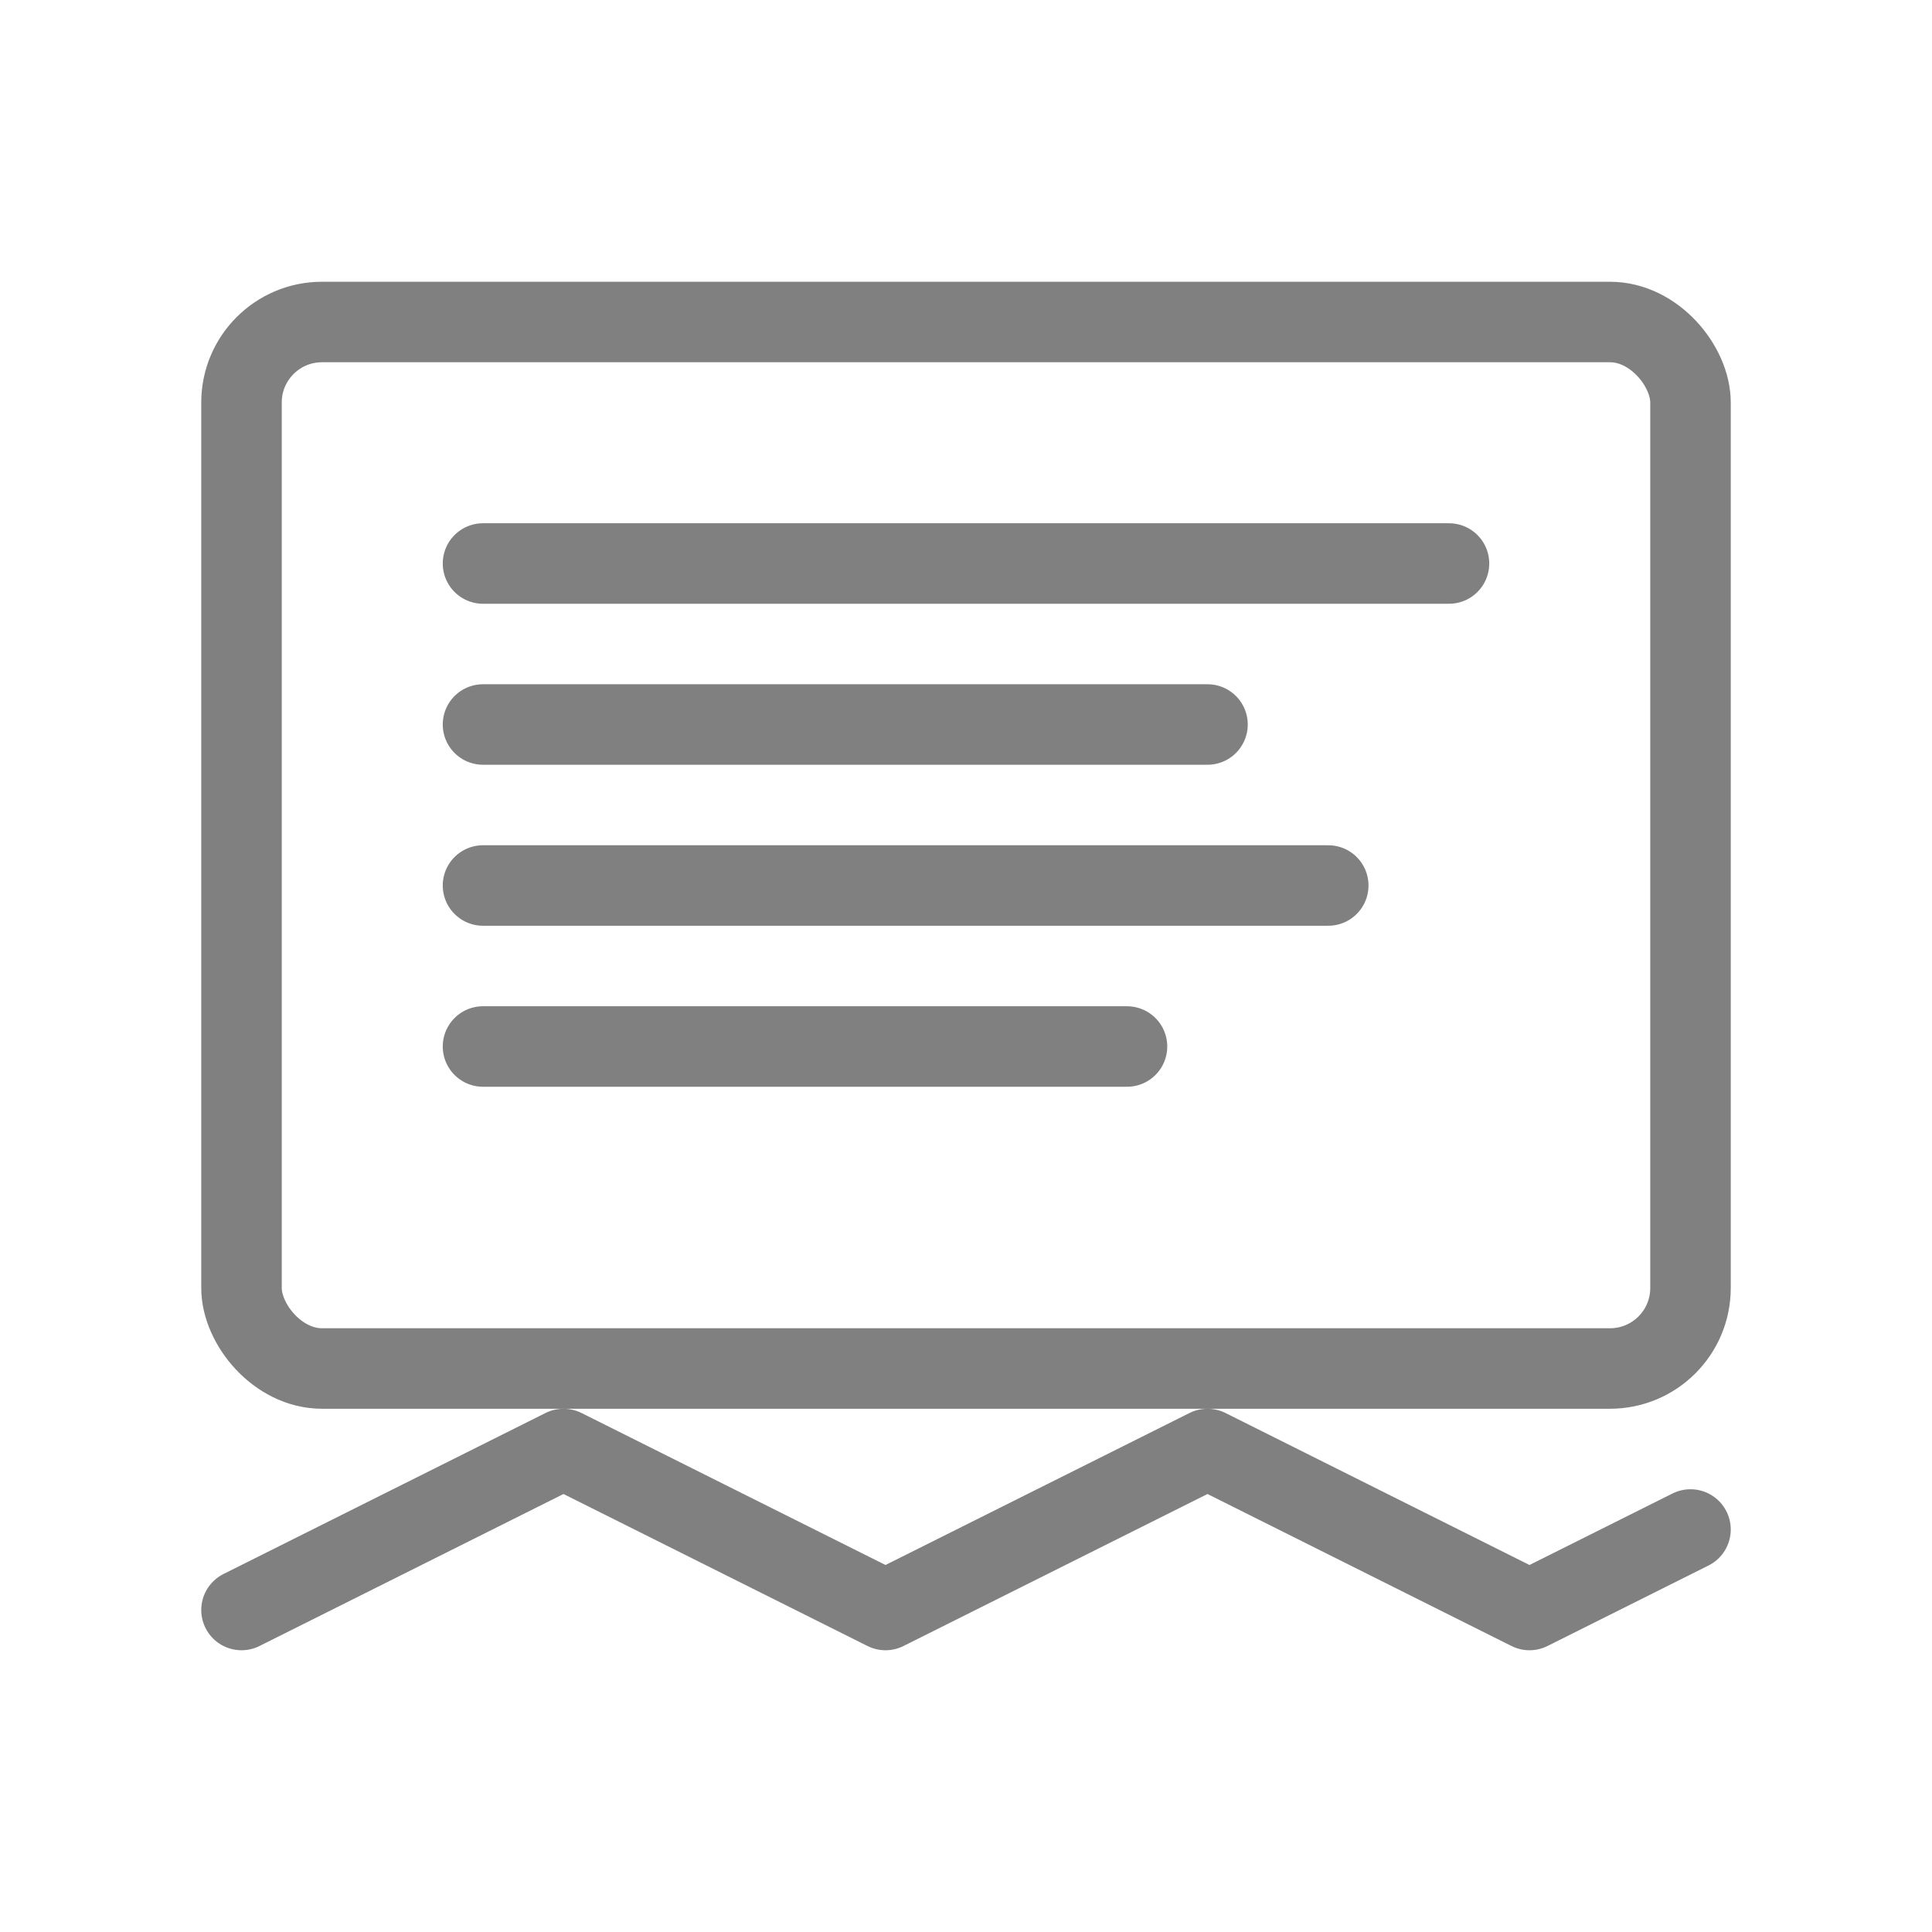 <svg viewBox="0 0 48 48" fill="none" xmlns="http://www.w3.org/2000/svg">
  <rect x="6" y="8" width="36" height="26" rx="2" stroke="gray" stroke-width="2" stroke-linecap="round" stroke-linejoin="round"/>
  <path d="M12 14 L36 14" stroke="gray" stroke-width="2" stroke-linecap="round"/>
  <path d="M12 18 L30 18" stroke="gray" stroke-width="2" stroke-linecap="round"/>
  <path d="M12 22 L33 22" stroke="gray" stroke-width="2" stroke-linecap="round"/>
  <path d="M12 26 L28 26" stroke="gray" stroke-width="2" stroke-linecap="round"/>
  <path d="M6 40 L14 36 L22 40 L30 36 L38 40 L42 38" stroke="gray" stroke-width="2" stroke-linecap="round" stroke-linejoin="round" fill="none"/>
</svg>